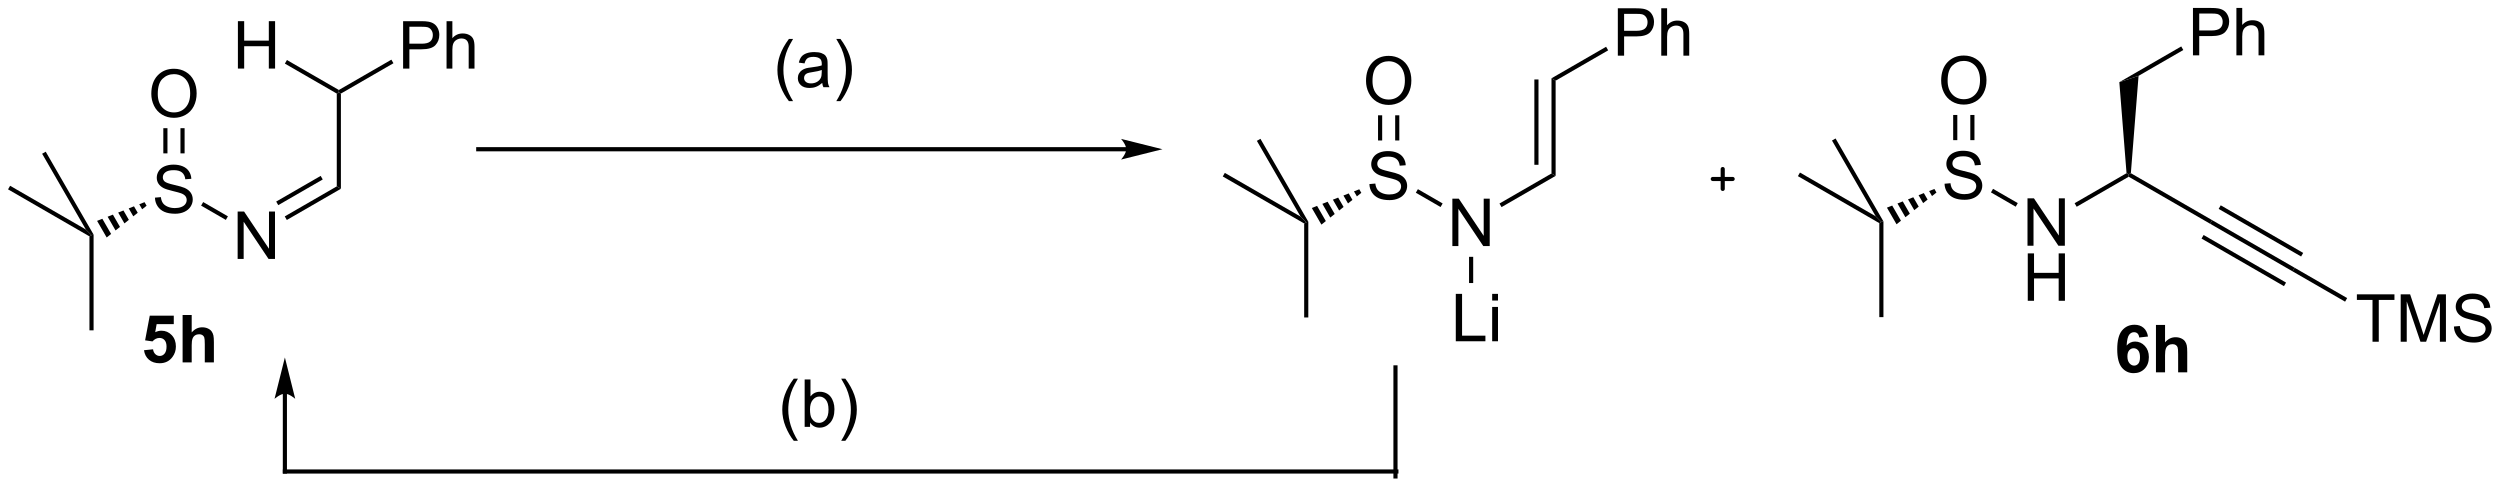 <?xml version="1.0" encoding="UTF-8"?>
<!DOCTYPE svg PUBLIC '-//W3C//DTD SVG 1.0//EN'
          'http://www.w3.org/TR/2001/REC-SVG-20010904/DTD/svg10.dtd'>
<svg stroke-dasharray="none" shape-rendering="auto" xmlns="http://www.w3.org/2000/svg" font-family="'Dialog'" text-rendering="auto" width="90" fill-opacity="1" color-interpolation="auto" color-rendering="auto" preserveAspectRatio="xMidYMid meet" font-size="12px" viewBox="0 0 90 18" fill="black" xmlns:xlink="http://www.w3.org/1999/xlink" stroke="black" image-rendering="auto" stroke-miterlimit="10" stroke-linecap="square" stroke-linejoin="miter" font-style="normal" stroke-width="1" height="18" stroke-dashoffset="0" font-weight="normal" stroke-opacity="1"
><!--Generated by the Batik Graphics2D SVG Generator--><defs id="genericDefs"
  /><g
  ><defs id="defs1"
    ><clipPath clipPathUnits="userSpaceOnUse" id="clipPath1"
      ><path d="M0.646 0.67 L311.261 0.67 L311.261 61.144 L0.646 61.144 L0.646 0.67 Z"
      /></clipPath
      ><clipPath clipPathUnits="userSpaceOnUse" id="clipPath2"
      ><path d="M14.023 101.962 L14.023 160.754 L316.001 160.754 L316.001 101.962 Z"
      /></clipPath
    ></defs
    ><g transform="scale(0.29,0.29) translate(-0.646,-0.67) matrix(1.029,0,0,1.029,-13.778,-104.208)"
    ><path d="M32.711 125.766 L33.427 125.704 Q33.476 126.133 33.661 126.41 Q33.849 126.686 34.239 126.855 Q34.63 127.024 35.117 127.024 Q35.552 127.024 35.882 126.897 Q36.216 126.766 36.377 126.542 Q36.539 126.318 36.539 126.053 Q36.539 125.782 36.382 125.582 Q36.226 125.381 35.867 125.243 Q35.638 125.154 34.849 124.964 Q34.059 124.774 33.742 124.608 Q33.333 124.391 33.13 124.074 Q32.929 123.756 32.929 123.36 Q32.929 122.928 33.174 122.55 Q33.421 122.173 33.893 121.977 Q34.367 121.782 34.945 121.782 Q35.583 121.782 36.067 121.988 Q36.554 122.193 36.815 122.592 Q37.078 122.99 37.099 123.493 L36.372 123.548 Q36.312 123.006 35.974 122.73 Q35.638 122.451 34.976 122.451 Q34.289 122.451 33.974 122.704 Q33.661 122.954 33.661 123.311 Q33.661 123.618 33.882 123.818 Q34.101 124.016 35.026 124.227 Q35.95 124.436 36.294 124.592 Q36.794 124.821 37.031 125.175 Q37.27 125.529 37.27 125.99 Q37.27 126.446 37.007 126.852 Q36.747 127.256 36.255 127.483 Q35.765 127.707 35.153 127.707 Q34.374 127.707 33.849 127.48 Q33.325 127.251 33.026 126.798 Q32.726 126.342 32.711 125.766 Z" stroke="none" clip-path="url(#clipPath2)"
    /></g
    ><g transform="matrix(0.298,0,0,0.298,-4.179,-30.388)"
    ><path d="M25.751 128.655 L26.388 128.404 L27.447 130.238 L26.911 130.664 ZM27.025 128.153 L27.662 127.902 L28.519 129.386 L27.983 129.812 ZM28.299 127.651 L28.936 127.4 L29.591 128.534 L29.055 128.96 ZM29.573 127.149 L30.21 126.898 L30.663 127.681 L30.127 128.107 ZM30.847 126.647 L31.484 126.396 L31.734 126.829 L31.198 127.255 Z" stroke="none" clip-path="url(#clipPath2)"
    /></g
    ><g transform="matrix(0.298,0,0,0.298,-4.179,-30.388)"
    ><path d="M42.732 133.257 L42.732 127.531 L43.511 127.531 L46.519 132.026 L46.519 127.531 L47.245 127.531 L47.245 133.257 L46.467 133.257 L43.459 128.757 L43.459 133.257 L42.732 133.257 Z" stroke="none" clip-path="url(#clipPath2)"
    /></g
    ><g transform="matrix(0.298,0,0,0.298,-4.179,-30.388)"
    ><path d="M38.319 126.815 L38.569 126.382 L41.557 128.107 L41.307 128.54 Z" stroke="none" clip-path="url(#clipPath2)"
    /></g
    ><g transform="matrix(0.298,0,0,0.298,-4.179,-30.388)"
    ><path d="M32.302 113.318 Q32.302 111.891 33.067 111.087 Q33.833 110.279 35.044 110.279 Q35.836 110.279 36.471 110.66 Q37.109 111.037 37.442 111.714 Q37.778 112.391 37.778 113.251 Q37.778 114.123 37.427 114.811 Q37.075 115.498 36.429 115.852 Q35.786 116.207 35.039 116.207 Q34.231 116.207 33.593 115.816 Q32.958 115.423 32.63 114.748 Q32.302 114.071 32.302 113.318 ZM33.083 113.329 Q33.083 114.365 33.638 114.962 Q34.195 115.555 35.036 115.555 Q35.89 115.555 36.442 114.954 Q36.997 114.352 36.997 113.248 Q36.997 112.548 36.76 112.027 Q36.523 111.506 36.067 111.219 Q35.614 110.93 35.046 110.93 Q34.242 110.93 33.661 111.485 Q33.083 112.037 33.083 113.329 Z" stroke="none" clip-path="url(#clipPath2)"
    /></g
    ><g transform="matrix(0.298,0,0,0.298,-4.179,-30.388)"
    ><path d="M36.324 120.501 L36.324 117.459 L35.824 117.459 L35.824 120.501 ZM34.254 120.501 L34.254 117.459 L33.754 117.459 L33.754 120.501 Z" stroke="none" clip-path="url(#clipPath2)"
    /></g
    ><g transform="matrix(0.298,0,0,0.298,-4.179,-30.388)"
    ><path d="M48.673 128.549 L48.423 128.116 L54.707 124.488 L55.207 124.777 ZM47.638 126.757 L53.012 123.654 L52.762 123.221 L47.388 126.324 Z" stroke="none" clip-path="url(#clipPath2)"
    /></g
    ><g transform="matrix(0.298,0,0,0.298,-4.179,-30.388)"
    ><path d="M55.207 124.777 L54.707 124.488 L54.707 113.277 L54.957 113.132 L55.207 113.277 Z" stroke="none" clip-path="url(#clipPath2)"
    /></g
    ><g transform="matrix(0.298,0,0,0.298,-4.179,-30.388)"
    ><path d="M62.721 110.257 L62.721 104.531 L64.882 104.531 Q65.453 104.531 65.752 104.586 Q66.174 104.656 66.458 104.854 Q66.745 105.049 66.919 105.406 Q67.094 105.76 67.094 106.187 Q67.094 106.916 66.627 107.424 Q66.164 107.929 64.948 107.929 L63.479 107.929 L63.479 110.257 L62.721 110.257 ZM63.479 107.252 L64.961 107.252 Q65.695 107.252 66.002 106.979 Q66.312 106.705 66.312 106.211 Q66.312 105.851 66.13 105.596 Q65.948 105.338 65.651 105.257 Q65.461 105.205 64.945 105.205 L63.479 105.205 L63.479 107.252 ZM67.969 110.257 L67.969 104.531 L68.672 104.531 L68.672 106.586 Q69.164 106.015 69.914 106.015 Q70.375 106.015 70.713 106.198 Q71.054 106.377 71.2 106.698 Q71.346 107.018 71.346 107.627 L71.346 110.257 L70.643 110.257 L70.643 107.627 Q70.643 107.101 70.414 106.862 Q70.187 106.62 69.768 106.62 Q69.456 106.62 69.179 106.784 Q68.906 106.945 68.789 107.224 Q68.672 107.5 68.672 107.987 L68.672 110.257 L67.969 110.257 Z" stroke="none" clip-path="url(#clipPath2)"
    /></g
    ><g transform="matrix(0.298,0,0,0.298,-4.179,-30.388)"
    ><path d="M55.207 113.277 L54.957 113.132 L54.957 112.844 L61.304 109.18 L61.554 109.612 Z" stroke="none" clip-path="url(#clipPath2)"
    /></g
    ><g transform="matrix(0.298,0,0,0.298,-4.179,-30.388)"
    ><path d="M24.829 130.527 L25.079 130.382 L25.329 130.315 L25.329 141.882 L24.829 141.882 Z" stroke="none" clip-path="url(#clipPath2)"
    /></g
    ><g transform="matrix(0.298,0,0,0.298,-4.179,-30.388)"
    ><path d="M24.396 129.7 L25.079 130.382 L24.829 130.527 L14.995 124.849 L15.245 124.416 Z" stroke="none" clip-path="url(#clipPath2)"
    /></g
    ><g transform="matrix(0.298,0,0,0.298,-4.179,-30.388)"
    ><path d="M25.329 130.315 L25.079 130.382 L24.396 129.7 L19.113 120.548 L19.546 120.298 Z" stroke="none" clip-path="url(#clipPath2)"
    /></g
    ><g transform="matrix(0.298,0,0,0.298,-4.179,-30.388)"
    ><path d="M42.763 110.257 L42.763 104.531 L43.521 104.531 L43.521 106.882 L46.498 106.882 L46.498 104.531 L47.256 104.531 L47.256 110.257 L46.498 110.257 L46.498 107.557 L43.521 107.557 L43.521 110.257 L42.763 110.257 Z" stroke="none" clip-path="url(#clipPath2)"
    /></g
    ><g transform="matrix(0.298,0,0,0.298,-4.179,-30.388)"
    ><path d="M54.957 112.844 L54.957 113.132 L54.707 113.277 L48.438 109.658 L48.688 109.225 Z" stroke="none" clip-path="url(#clipPath2)"
    /></g
    ><g transform="matrix(0.298,0,0,0.298,-4.179,-30.388)"
    ><path d="M248.935 124.169 L249.651 124.107 Q249.7 124.536 249.885 124.812 Q250.072 125.088 250.463 125.258 Q250.854 125.427 251.341 125.427 Q251.776 125.427 252.106 125.299 Q252.44 125.169 252.601 124.945 Q252.763 124.721 252.763 124.456 Q252.763 124.185 252.606 123.984 Q252.45 123.784 252.091 123.646 Q251.862 123.557 251.072 123.367 Q250.283 123.177 249.966 123.01 Q249.557 122.794 249.354 122.476 Q249.153 122.159 249.153 121.763 Q249.153 121.331 249.398 120.953 Q249.645 120.575 250.117 120.38 Q250.591 120.185 251.169 120.185 Q251.807 120.185 252.291 120.391 Q252.778 120.596 253.039 120.995 Q253.302 121.393 253.322 121.896 L252.596 121.95 Q252.536 121.409 252.197 121.133 Q251.862 120.854 251.2 120.854 Q250.513 120.854 250.197 121.107 Q249.885 121.357 249.885 121.713 Q249.885 122.021 250.106 122.221 Q250.325 122.419 251.25 122.63 Q252.174 122.838 252.518 122.995 Q253.018 123.224 253.255 123.578 Q253.494 123.932 253.494 124.393 Q253.494 124.849 253.231 125.255 Q252.971 125.659 252.479 125.885 Q251.989 126.109 251.377 126.109 Q250.599 126.109 250.072 125.883 Q249.549 125.653 249.25 125.2 Q248.95 124.745 248.935 124.169 Z" stroke="none" clip-path="url(#clipPath2)"
    /></g
    ><g transform="matrix(0.298,0,0,0.298,-4.179,-30.388)"
    ><path d="M241.975 127.058 L242.612 126.807 L243.671 128.641 L243.135 129.067 ZM243.249 126.556 L243.886 126.305 L244.743 127.789 L244.207 128.215 ZM244.523 126.054 L245.16 125.803 L245.815 126.936 L245.279 127.362 ZM245.797 125.552 L246.434 125.301 L246.887 126.084 L246.351 126.51 ZM247.071 125.05 L247.708 124.799 L247.958 125.232 L247.422 125.658 Z" stroke="none" clip-path="url(#clipPath2)"
    /></g
    ><g transform="matrix(0.298,0,0,0.298,-4.179,-30.388)"
    ><path d="M258.956 131.66 L258.956 125.934 L259.735 125.934 L262.743 130.429 L262.743 125.934 L263.469 125.934 L263.469 131.66 L262.691 131.66 L259.683 127.16 L259.683 131.66 L258.956 131.66 Z" stroke="none" clip-path="url(#clipPath2)"
    /></g
    ><g transform="matrix(0.298,0,0,0.298,-4.179,-30.388)"
    ><path d="M258.988 138.31 L258.988 132.584 L259.745 132.584 L259.745 134.935 L262.722 134.935 L262.722 132.584 L263.48 132.584 L263.48 138.31 L262.722 138.31 L262.722 135.61 L259.745 135.61 L259.745 138.31 L258.988 138.31 Z" stroke="none" clip-path="url(#clipPath2)"
    /></g
    ><g transform="matrix(0.298,0,0,0.298,-4.179,-30.388)"
    ><path d="M254.543 125.218 L254.793 124.785 L257.781 126.51 L257.531 126.943 Z" stroke="none" clip-path="url(#clipPath2)"
    /></g
    ><g transform="matrix(0.298,0,0,0.298,-4.179,-30.388)"
    ><path d="M248.526 111.721 Q248.526 110.294 249.291 109.49 Q250.057 108.682 251.268 108.682 Q252.06 108.682 252.695 109.062 Q253.333 109.44 253.666 110.117 Q254.002 110.794 254.002 111.653 Q254.002 112.526 253.651 113.213 Q253.299 113.901 252.653 114.255 Q252.01 114.609 251.263 114.609 Q250.455 114.609 249.817 114.219 Q249.182 113.825 248.854 113.151 Q248.526 112.474 248.526 111.721 ZM249.307 111.732 Q249.307 112.768 249.862 113.365 Q250.419 113.958 251.26 113.958 Q252.114 113.958 252.666 113.357 Q253.221 112.755 253.221 111.651 Q253.221 110.95 252.984 110.43 Q252.747 109.909 252.291 109.622 Q251.838 109.333 251.27 109.333 Q250.466 109.333 249.885 109.888 Q249.307 110.44 249.307 111.732 Z" stroke="none" clip-path="url(#clipPath2)"
    /></g
    ><g transform="matrix(0.298,0,0,0.298,-4.179,-30.388)"
    ><path d="M252.548 118.903 L252.548 115.862 L252.048 115.862 L252.048 118.903 ZM250.478 118.903 L250.478 115.862 L249.978 115.862 L249.978 118.903 Z" stroke="none" clip-path="url(#clipPath2)"
    /></g
    ><g transform="matrix(0.298,0,0,0.298,-4.179,-30.388)"
    ><path d="M264.897 126.952 L264.647 126.519 L270.92 122.897 L271.181 123.035 L271.181 123.324 Z" stroke="none" clip-path="url(#clipPath2)"
    /></g
    ><g transform="matrix(0.298,0,0,0.298,-4.179,-30.388)"
    ><path d="M271.442 122.897 L271.181 123.035 L270.92 122.897 L270.05 111.9 L272.373 111.136 Z" stroke="none" clip-path="url(#clipPath2)"
    /></g
    ><g transform="matrix(0.298,0,0,0.298,-4.179,-30.388)"
    ><path d="M278.945 108.66 L278.945 102.934 L281.107 102.934 Q281.677 102.934 281.976 102.988 Q282.398 103.059 282.682 103.257 Q282.969 103.452 283.143 103.809 Q283.318 104.163 283.318 104.59 Q283.318 105.319 282.851 105.827 Q282.388 106.332 281.172 106.332 L279.703 106.332 L279.703 108.66 L278.945 108.66 ZM279.703 105.655 L281.185 105.655 Q281.919 105.655 282.226 105.382 Q282.536 105.108 282.536 104.613 Q282.536 104.254 282.354 103.999 Q282.172 103.741 281.875 103.66 Q281.685 103.608 281.169 103.608 L279.703 103.608 L279.703 105.655 ZM284.193 108.66 L284.193 102.934 L284.896 102.934 L284.896 104.988 Q285.388 104.418 286.138 104.418 Q286.599 104.418 286.937 104.6 Q287.279 104.78 287.424 105.1 Q287.57 105.421 287.57 106.03 L287.57 108.66 L286.867 108.66 L286.867 106.03 Q286.867 105.504 286.638 105.264 Q286.411 105.022 285.992 105.022 Q285.68 105.022 285.404 105.186 Q285.13 105.348 285.013 105.626 Q284.896 105.903 284.896 106.389 L284.896 108.66 L284.193 108.66 Z" stroke="none" clip-path="url(#clipPath2)"
    /></g
    ><g transform="matrix(0.298,0,0,0.298,-4.179,-30.388)"
    ><path d="M272.373 111.136 L270.05 111.9 L277.528 107.582 L277.778 108.015 Z" stroke="none" clip-path="url(#clipPath2)"
    /></g
    ><g transform="matrix(0.298,0,0,0.298,-4.179,-30.388)"
    ><path d="M241.053 128.93 L241.303 128.785 L241.553 128.718 L241.553 140.285 L241.053 140.285 Z" stroke="none" clip-path="url(#clipPath2)"
    /></g
    ><g transform="matrix(0.298,0,0,0.298,-4.179,-30.388)"
    ><path d="M240.62 128.102 L241.303 128.785 L241.053 128.93 L231.219 123.252 L231.469 122.819 Z" stroke="none" clip-path="url(#clipPath2)"
    /></g
    ><g transform="matrix(0.298,0,0,0.298,-4.179,-30.388)"
    ><path d="M241.553 128.718 L241.303 128.785 L240.62 128.102 L235.337 118.951 L235.77 118.701 Z" stroke="none" clip-path="url(#clipPath2)"
    /></g
    ><g transform="matrix(0.298,0,0,0.298,-4.179,-30.388)"
    ><path d="M271.181 123.324 L271.181 123.035 L271.442 122.897 L281.265 128.569 L281.015 129.002 Z" stroke="none" clip-path="url(#clipPath2)"
    /></g
    ><g transform="matrix(0.298,0,0,0.298,-4.179,-30.388)"
    ><path d="M281.015 129.002 L281.265 128.569 L291.225 134.319 L290.975 134.752 ZM282.05 127.209 L292.01 132.959 L292.26 132.526 L282.3 126.776 ZM279.981 130.794 L289.94 136.544 L290.19 136.112 L280.231 130.362 Z" stroke="none" clip-path="url(#clipPath2)"
    /></g
    ><g transform="matrix(0.298,0,0,0.298,-4.179,-30.388)"
    ><path d="M300.635 143.26 L300.635 138.208 L298.747 138.208 L298.747 137.534 L303.286 137.534 L303.286 138.208 L301.392 138.208 L301.392 143.26 L300.635 143.26 ZM304.04 143.26 L304.04 137.534 L305.18 137.534 L306.537 141.588 Q306.724 142.154 306.81 142.435 Q306.907 142.122 307.115 141.518 L308.485 137.534 L309.506 137.534 L309.506 143.26 L308.774 143.26 L308.774 138.466 L307.11 143.26 L306.428 143.26 L304.771 138.385 L304.771 143.26 L304.04 143.26 ZM310.469 141.419 L311.185 141.357 Q311.235 141.786 311.42 142.062 Q311.607 142.338 311.998 142.508 Q312.389 142.677 312.875 142.677 Q313.31 142.677 313.641 142.549 Q313.974 142.419 314.136 142.195 Q314.297 141.971 314.297 141.706 Q314.297 141.435 314.141 141.234 Q313.985 141.034 313.625 140.896 Q313.396 140.807 312.607 140.617 Q311.818 140.427 311.5 140.26 Q311.092 140.044 310.889 139.726 Q310.688 139.409 310.688 139.013 Q310.688 138.581 310.933 138.203 Q311.18 137.825 311.652 137.63 Q312.125 137.435 312.704 137.435 Q313.342 137.435 313.826 137.641 Q314.313 137.846 314.573 138.245 Q314.837 138.643 314.857 139.146 L314.131 139.2 Q314.071 138.659 313.732 138.383 Q313.396 138.104 312.735 138.104 Q312.047 138.104 311.732 138.357 Q311.42 138.607 311.42 138.963 Q311.42 139.271 311.641 139.471 Q311.86 139.669 312.784 139.88 Q313.709 140.088 314.053 140.245 Q314.553 140.474 314.79 140.828 Q315.029 141.182 315.029 141.643 Q315.029 142.099 314.766 142.505 Q314.506 142.909 314.014 143.135 Q313.524 143.359 312.912 143.359 Q312.133 143.359 311.607 143.133 Q311.084 142.904 310.784 142.45 Q310.485 141.995 310.469 141.419 Z" stroke="none" clip-path="url(#clipPath2)"
    /></g
    ><g transform="matrix(0.298,0,0,0.298,-4.179,-30.388)"
    ><path d="M290.975 134.752 L291.225 134.319 L297.572 137.983 L297.322 138.416 Z" stroke="none" clip-path="url(#clipPath2)"
    /></g
    ><g transform="matrix(0.298,0,0,0.298,-4.179,-30.388)"
    ><path d="M179.455 124.209 L180.171 124.147 Q180.221 124.576 180.406 124.852 Q180.593 125.128 180.984 125.298 Q181.375 125.467 181.862 125.467 Q182.296 125.467 182.627 125.339 Q182.96 125.209 183.122 124.985 Q183.283 124.761 183.283 124.496 Q183.283 124.225 183.127 124.024 Q182.971 123.824 182.612 123.686 Q182.382 123.597 181.593 123.407 Q180.804 123.217 180.487 123.05 Q180.078 122.834 179.875 122.516 Q179.674 122.199 179.674 121.803 Q179.674 121.371 179.919 120.993 Q180.166 120.615 180.638 120.42 Q181.112 120.225 181.69 120.225 Q182.328 120.225 182.812 120.43 Q183.299 120.636 183.559 121.035 Q183.822 121.433 183.843 121.936 L183.117 121.99 Q183.057 121.449 182.718 121.173 Q182.382 120.894 181.721 120.894 Q181.033 120.894 180.718 121.147 Q180.406 121.397 180.406 121.753 Q180.406 122.061 180.627 122.261 Q180.846 122.459 181.77 122.67 Q182.695 122.878 183.039 123.035 Q183.539 123.264 183.776 123.618 Q184.015 123.972 184.015 124.433 Q184.015 124.889 183.752 125.295 Q183.492 125.699 183 125.925 Q182.51 126.149 181.898 126.149 Q181.119 126.149 180.593 125.923 Q180.07 125.693 179.77 125.24 Q179.471 124.785 179.455 124.209 Z" stroke="none" clip-path="url(#clipPath2)"
    /></g
    ><g transform="matrix(0.298,0,0,0.298,-4.179,-30.388)"
    ><path d="M172.496 127.098 L173.133 126.847 L174.192 128.681 L173.656 129.107 ZM173.77 126.596 L174.407 126.345 L175.264 127.829 L174.728 128.255 ZM175.044 126.094 L175.681 125.843 L176.336 126.976 L175.8 127.402 ZM176.318 125.592 L176.955 125.341 L177.407 126.124 L176.871 126.55 ZM177.592 125.09 L178.229 124.839 L178.479 125.272 L177.943 125.698 Z" stroke="none" clip-path="url(#clipPath2)"
    /></g
    ><g transform="matrix(0.298,0,0,0.298,-4.179,-30.388)"
    ><path d="M189.477 131.7 L189.477 125.974 L190.256 125.974 L193.263 130.468 L193.263 125.974 L193.99 125.974 L193.99 131.7 L193.212 131.7 L190.204 127.2 L190.204 131.7 L189.477 131.7 Z" stroke="none" clip-path="url(#clipPath2)"
    /></g
    ><g transform="matrix(0.298,0,0,0.298,-4.179,-30.388)"
    ><path d="M185.064 125.258 L185.314 124.825 L188.302 126.55 L188.052 126.983 Z" stroke="none" clip-path="url(#clipPath2)"
    /></g
    ><g transform="matrix(0.298,0,0,0.298,-4.179,-30.388)"
    ><path d="M179.046 111.761 Q179.046 110.334 179.812 109.529 Q180.578 108.722 181.789 108.722 Q182.58 108.722 183.216 109.102 Q183.854 109.48 184.187 110.157 Q184.523 110.834 184.523 111.693 Q184.523 112.566 184.171 113.253 Q183.82 113.941 183.174 114.295 Q182.531 114.649 181.783 114.649 Q180.976 114.649 180.338 114.258 Q179.703 113.865 179.375 113.191 Q179.046 112.514 179.046 111.761 ZM179.828 111.772 Q179.828 112.808 180.382 113.404 Q180.94 113.998 181.781 113.998 Q182.635 113.998 183.187 113.397 Q183.742 112.795 183.742 111.691 Q183.742 110.99 183.505 110.469 Q183.268 109.949 182.812 109.662 Q182.359 109.373 181.791 109.373 Q180.987 109.373 180.406 109.928 Q179.828 110.48 179.828 111.772 Z" stroke="none" clip-path="url(#clipPath2)"
    /></g
    ><g transform="matrix(0.298,0,0,0.298,-4.179,-30.388)"
    ><path d="M183.068 118.943 L183.068 115.902 L182.568 115.902 L182.568 118.943 ZM180.998 118.943 L180.998 115.902 L180.498 115.902 L180.498 118.943 Z" stroke="none" clip-path="url(#clipPath2)"
    /></g
    ><g transform="matrix(0.298,0,0,0.298,-4.179,-30.388)"
    ><path d="M195.418 126.992 L195.168 126.559 L201.452 122.931 L201.952 123.22 Z" stroke="none" clip-path="url(#clipPath2)"
    /></g
    ><g transform="matrix(0.298,0,0,0.298,-4.179,-30.388)"
    ><path d="M201.952 123.22 L201.452 122.931 L201.452 111.431 L201.952 111.72 ZM199.882 121.88 L199.882 111.575 L199.382 111.575 L199.382 121.88 Z" stroke="none" clip-path="url(#clipPath2)"
    /></g
    ><g transform="matrix(0.298,0,0,0.298,-4.179,-30.388)"
    ><path d="M209.466 108.7 L209.466 102.974 L211.627 102.974 Q212.198 102.974 212.497 103.028 Q212.919 103.099 213.203 103.297 Q213.489 103.492 213.664 103.849 Q213.838 104.203 213.838 104.63 Q213.838 105.359 213.372 105.867 Q212.909 106.372 211.693 106.372 L210.224 106.372 L210.224 108.7 L209.466 108.7 ZM210.224 105.695 L211.706 105.695 Q212.44 105.695 212.747 105.422 Q213.057 105.148 213.057 104.653 Q213.057 104.294 212.875 104.039 Q212.693 103.781 212.396 103.7 Q212.206 103.648 211.69 103.648 L210.224 103.648 L210.224 105.695 ZM214.713 108.7 L214.713 102.974 L215.417 102.974 L215.417 105.028 Q215.909 104.458 216.659 104.458 Q217.12 104.458 217.458 104.64 Q217.799 104.82 217.945 105.14 Q218.091 105.461 218.091 106.07 L218.091 108.7 L217.388 108.7 L217.388 106.07 Q217.388 105.544 217.159 105.304 Q216.932 105.062 216.513 105.062 Q216.2 105.062 215.924 105.226 Q215.651 105.388 215.534 105.666 Q215.417 105.942 215.417 106.429 L215.417 108.7 L214.713 108.7 Z" stroke="none" clip-path="url(#clipPath2)"
    /></g
    ><g transform="matrix(0.298,0,0,0.298,-4.179,-30.388)"
    ><path d="M201.952 111.72 L201.452 111.431 L208.049 107.622 L208.299 108.055 Z" stroke="none" clip-path="url(#clipPath2)"
    /></g
    ><g transform="matrix(0.298,0,0,0.298,-4.179,-30.388)"
    ><path d="M171.574 128.97 L171.824 128.825 L172.074 128.758 L172.074 140.325 L171.574 140.325 Z" stroke="none" clip-path="url(#clipPath2)"
    /></g
    ><g transform="matrix(0.298,0,0,0.298,-4.179,-30.388)"
    ><path d="M171.141 128.142 L171.824 128.825 L171.574 128.97 L161.74 123.292 L161.99 122.859 Z" stroke="none" clip-path="url(#clipPath2)"
    /></g
    ><g transform="matrix(0.298,0,0,0.298,-4.179,-30.388)"
    ><path d="M172.074 128.758 L171.824 128.825 L171.141 128.142 L165.858 118.991 L166.291 118.741 Z" stroke="none" clip-path="url(#clipPath2)"
    /></g
    ><g transform="matrix(0.298,0,0,0.298,-4.179,-30.388)"
    ><path d="M189.891 143.2 L189.891 137.474 L190.649 137.474 L190.649 142.523 L193.469 142.523 L193.469 143.2 L189.891 143.2 ZM194.286 138.281 L194.286 137.474 L194.989 137.474 L194.989 138.281 L194.286 138.281 ZM194.286 143.2 L194.286 139.052 L194.989 139.052 L194.989 143.2 L194.286 143.2 Z" stroke="none" clip-path="url(#clipPath2)"
    /></g
    ><g transform="matrix(0.298,0,0,0.298,-4.179,-30.388)"
    ><path d="M191.493 133 L191.993 133 L191.993 136.166 L191.493 136.166 Z" stroke="none" clip-path="url(#clipPath2)"
    /></g
    ><g transform="matrix(0.298,0,0,0.298,-4.179,-30.388)"
    ><path d="M31.42 144.282 L32.514 144.17 Q32.561 144.54 32.79 144.758 Q33.022 144.975 33.321 144.975 Q33.665 144.975 33.902 144.696 Q34.142 144.415 34.142 143.852 Q34.142 143.326 33.905 143.063 Q33.67 142.798 33.29 142.798 Q32.819 142.798 32.444 143.217 L31.553 143.087 L32.116 140.107 L35.017 140.107 L35.017 141.133 L32.946 141.133 L32.775 142.107 Q33.142 141.923 33.525 141.923 Q34.256 141.923 34.764 142.454 Q35.272 142.985 35.272 143.834 Q35.272 144.54 34.861 145.094 Q34.303 145.855 33.311 145.855 Q32.517 145.855 32.017 145.428 Q31.517 145.001 31.42 144.282 ZM37.182 140.029 L37.182 142.133 Q37.713 141.514 38.45 141.514 Q38.831 141.514 39.135 141.654 Q39.44 141.795 39.593 142.014 Q39.747 142.232 39.804 142.498 Q39.862 142.764 39.862 143.321 L39.862 145.756 L38.763 145.756 L38.763 143.563 Q38.763 142.912 38.7 142.738 Q38.638 142.56 38.479 142.456 Q38.323 142.352 38.083 142.352 Q37.81 142.352 37.593 142.485 Q37.38 142.618 37.281 142.886 Q37.182 143.154 37.182 143.678 L37.182 145.756 L36.083 145.756 L36.083 140.029 L37.182 140.029 Z" stroke="none" clip-path="url(#clipPath2)"
    /></g
    ><g transform="matrix(0.298,0,0,0.298,-4.179,-30.388)"
    ><path d="M273.514 142.628 L272.452 142.745 Q272.413 142.417 272.249 142.261 Q272.085 142.105 271.822 142.105 Q271.475 142.105 271.233 142.417 Q270.993 142.73 270.931 143.719 Q271.342 143.235 271.952 143.235 Q272.639 143.235 273.129 143.758 Q273.618 144.282 273.618 145.11 Q273.618 145.988 273.103 146.521 Q272.587 147.053 271.78 147.053 Q270.913 147.053 270.353 146.378 Q269.796 145.704 269.796 144.167 Q269.796 142.594 270.376 141.899 Q270.96 141.204 271.889 141.204 Q272.54 141.204 272.967 141.568 Q273.397 141.933 273.514 142.628 ZM271.025 145.024 Q271.025 145.558 271.269 145.85 Q271.517 146.141 271.835 146.141 Q272.139 146.141 272.342 145.904 Q272.546 145.665 272.546 145.12 Q272.546 144.563 272.327 144.303 Q272.108 144.042 271.78 144.042 Q271.462 144.042 271.243 144.292 Q271.025 144.54 271.025 145.024 ZM275.573 141.227 L275.573 143.331 Q276.104 142.712 276.841 142.712 Q277.221 142.712 277.526 142.852 Q277.831 142.993 277.984 143.212 Q278.138 143.43 278.195 143.696 Q278.253 143.962 278.253 144.519 L278.253 146.954 L277.154 146.954 L277.154 144.761 Q277.154 144.11 277.091 143.935 Q277.029 143.758 276.87 143.654 Q276.714 143.55 276.474 143.55 Q276.2 143.55 275.984 143.683 Q275.771 143.816 275.672 144.084 Q275.573 144.352 275.573 144.876 L275.573 146.954 L274.474 146.954 L274.474 141.227 L275.573 141.227 Z" stroke="none" clip-path="url(#clipPath2)"
    /></g
    ><g stroke-width="0.5" transform="matrix(0.298,0,0,0.298,-4.179,-30.388)" stroke-linejoin="round" stroke-linecap="round"
    ><path fill="none" d="M220.937 123.594 L223.337 123.594 M222.137 122.394 L222.137 124.794" clip-path="url(#clipPath2)"
    /></g
    ><g transform="matrix(0.298,0,0,0.298,-4.179,-30.388)"
    ><path d="M109.915 155.227 Q109.332 154.493 108.928 153.508 Q108.527 152.522 108.527 151.467 Q108.527 150.537 108.829 149.685 Q109.181 148.698 109.915 147.717 L110.418 147.717 Q109.947 148.529 109.793 148.878 Q109.556 149.417 109.418 150.003 Q109.251 150.732 109.251 151.472 Q109.251 153.35 110.418 155.227 L109.915 155.227 ZM111.884 153.542 L111.23 153.542 L111.23 147.816 L111.933 147.816 L111.933 149.857 Q112.379 149.3 113.072 149.3 Q113.454 149.3 113.796 149.454 Q114.137 149.607 114.358 149.889 Q114.579 150.167 114.704 150.563 Q114.829 150.956 114.829 151.404 Q114.829 152.472 114.301 153.055 Q113.775 153.636 113.035 153.636 Q112.301 153.636 111.884 153.022 L111.884 153.542 ZM111.876 151.435 Q111.876 152.183 112.079 152.514 Q112.41 153.058 112.978 153.058 Q113.439 153.058 113.775 152.657 Q114.111 152.256 114.111 151.464 Q114.111 150.652 113.788 150.266 Q113.465 149.878 113.009 149.878 Q112.548 149.878 112.212 150.279 Q111.876 150.678 111.876 151.435 ZM116.146 155.227 L115.641 155.227 Q116.81 153.35 116.81 151.472 Q116.81 150.738 116.641 150.014 Q116.508 149.428 116.271 148.889 Q116.117 148.537 115.641 147.717 L116.146 147.717 Q116.88 148.698 117.232 149.685 Q117.531 150.537 117.531 151.467 Q117.531 152.522 117.127 153.508 Q116.724 154.493 116.146 155.227 Z" stroke="none" clip-path="url(#clipPath2)"
    /></g
    ><g transform="matrix(0.298,0,0,0.298,-4.179,-30.388)"
    ><path d="M109.327 114.191 Q108.743 113.456 108.34 112.472 Q107.939 111.485 107.939 110.43 Q107.939 109.501 108.241 108.649 Q108.592 107.662 109.327 106.68 L109.829 106.68 Q109.358 107.493 109.204 107.842 Q108.967 108.381 108.829 108.967 Q108.663 109.696 108.663 110.436 Q108.663 112.313 109.829 114.191 L109.327 114.191 ZM113.353 111.993 Q112.962 112.326 112.6 112.464 Q112.241 112.6 111.827 112.6 Q111.142 112.6 110.775 112.266 Q110.407 111.93 110.407 111.412 Q110.407 111.107 110.545 110.855 Q110.686 110.602 110.91 110.451 Q111.134 110.297 111.415 110.219 Q111.624 110.165 112.04 110.115 Q112.892 110.014 113.295 109.873 Q113.298 109.727 113.298 109.688 Q113.298 109.258 113.1 109.084 Q112.829 108.844 112.298 108.844 Q111.803 108.844 111.566 109.019 Q111.329 109.193 111.217 109.633 L110.53 109.54 Q110.624 109.1 110.837 108.829 Q111.053 108.555 111.46 108.409 Q111.866 108.264 112.4 108.264 Q112.931 108.264 113.262 108.389 Q113.595 108.514 113.751 108.704 Q113.907 108.891 113.97 109.18 Q114.006 109.36 114.006 109.829 L114.006 110.766 Q114.006 111.748 114.051 112.008 Q114.095 112.266 114.228 112.506 L113.493 112.506 Q113.384 112.287 113.353 111.993 ZM113.295 110.422 Q112.913 110.579 112.147 110.688 Q111.712 110.751 111.532 110.829 Q111.353 110.907 111.254 111.058 Q111.157 111.209 111.157 111.391 Q111.157 111.672 111.371 111.86 Q111.585 112.047 111.993 112.047 Q112.4 112.047 112.715 111.87 Q113.032 111.693 113.181 111.383 Q113.295 111.146 113.295 110.68 L113.295 110.422 ZM115.557 114.191 L115.052 114.191 Q116.221 112.313 116.221 110.436 Q116.221 109.701 116.052 108.977 Q115.919 108.391 115.682 107.852 Q115.528 107.501 115.052 106.68 L115.557 106.68 Q116.291 107.662 116.643 108.649 Q116.943 109.501 116.943 110.43 Q116.943 111.485 116.539 112.472 Q116.135 113.456 115.557 114.191 Z" stroke="none" clip-path="url(#clipPath2)"
    /></g
    ><g transform="matrix(0.298,0,0,0.298,-4.179,-30.388)"
    ><path d="M150.079 119.751 L71.798 119.751 L71.548 119.751 L71.548 120.251 L71.798 120.251 L150.079 120.251 L150.329 120.251 L150.329 119.751 L150.079 119.751 ZM154.454 120.001 L149.454 118.751 C149.454 118.751 150.079 119.454 150.079 120.001 C150.079 120.547 149.454 121.251 149.454 121.251 Z" stroke="none" clip-path="url(#clipPath2)"
    /></g
    ><g transform="matrix(0.298,0,0,0.298,-4.179,-30.388)"
    ><path d="M48.189 149.532 L48.189 158.933 L48.189 159.183 L48.689 159.183 L48.689 158.933 L48.689 149.532 L48.689 149.282 L48.189 149.282 L48.189 149.532 ZM48.439 145.157 L47.189 150.157 C47.189 150.157 47.892 149.532 48.439 149.532 C48.986 149.532 49.689 150.157 49.689 150.157 Z" stroke="none" clip-path="url(#clipPath2)"
    /></g
    ><g transform="matrix(0.298,0,0,0.298,-4.179,-30.388)"
    ><path d="M182.714 158.683 L48.439 158.683 L48.189 158.683 L48.189 159.183 L48.439 159.183 L182.714 159.183 L182.964 159.183 L182.964 158.683 L182.714 158.683 Z" stroke="none" clip-path="url(#clipPath2)"
    /></g
    ><g transform="matrix(0.298,0,0,0.298,-4.179,-30.388)"
    ><path d="M182.855 159.532 L182.855 146.355 L182.855 146.105 L182.355 146.105 L182.355 146.355 L182.355 159.532 L182.355 159.782 L182.855 159.782 L182.855 159.532 Z" stroke="none" clip-path="url(#clipPath2)"
    /></g
  ></g
></svg
>
